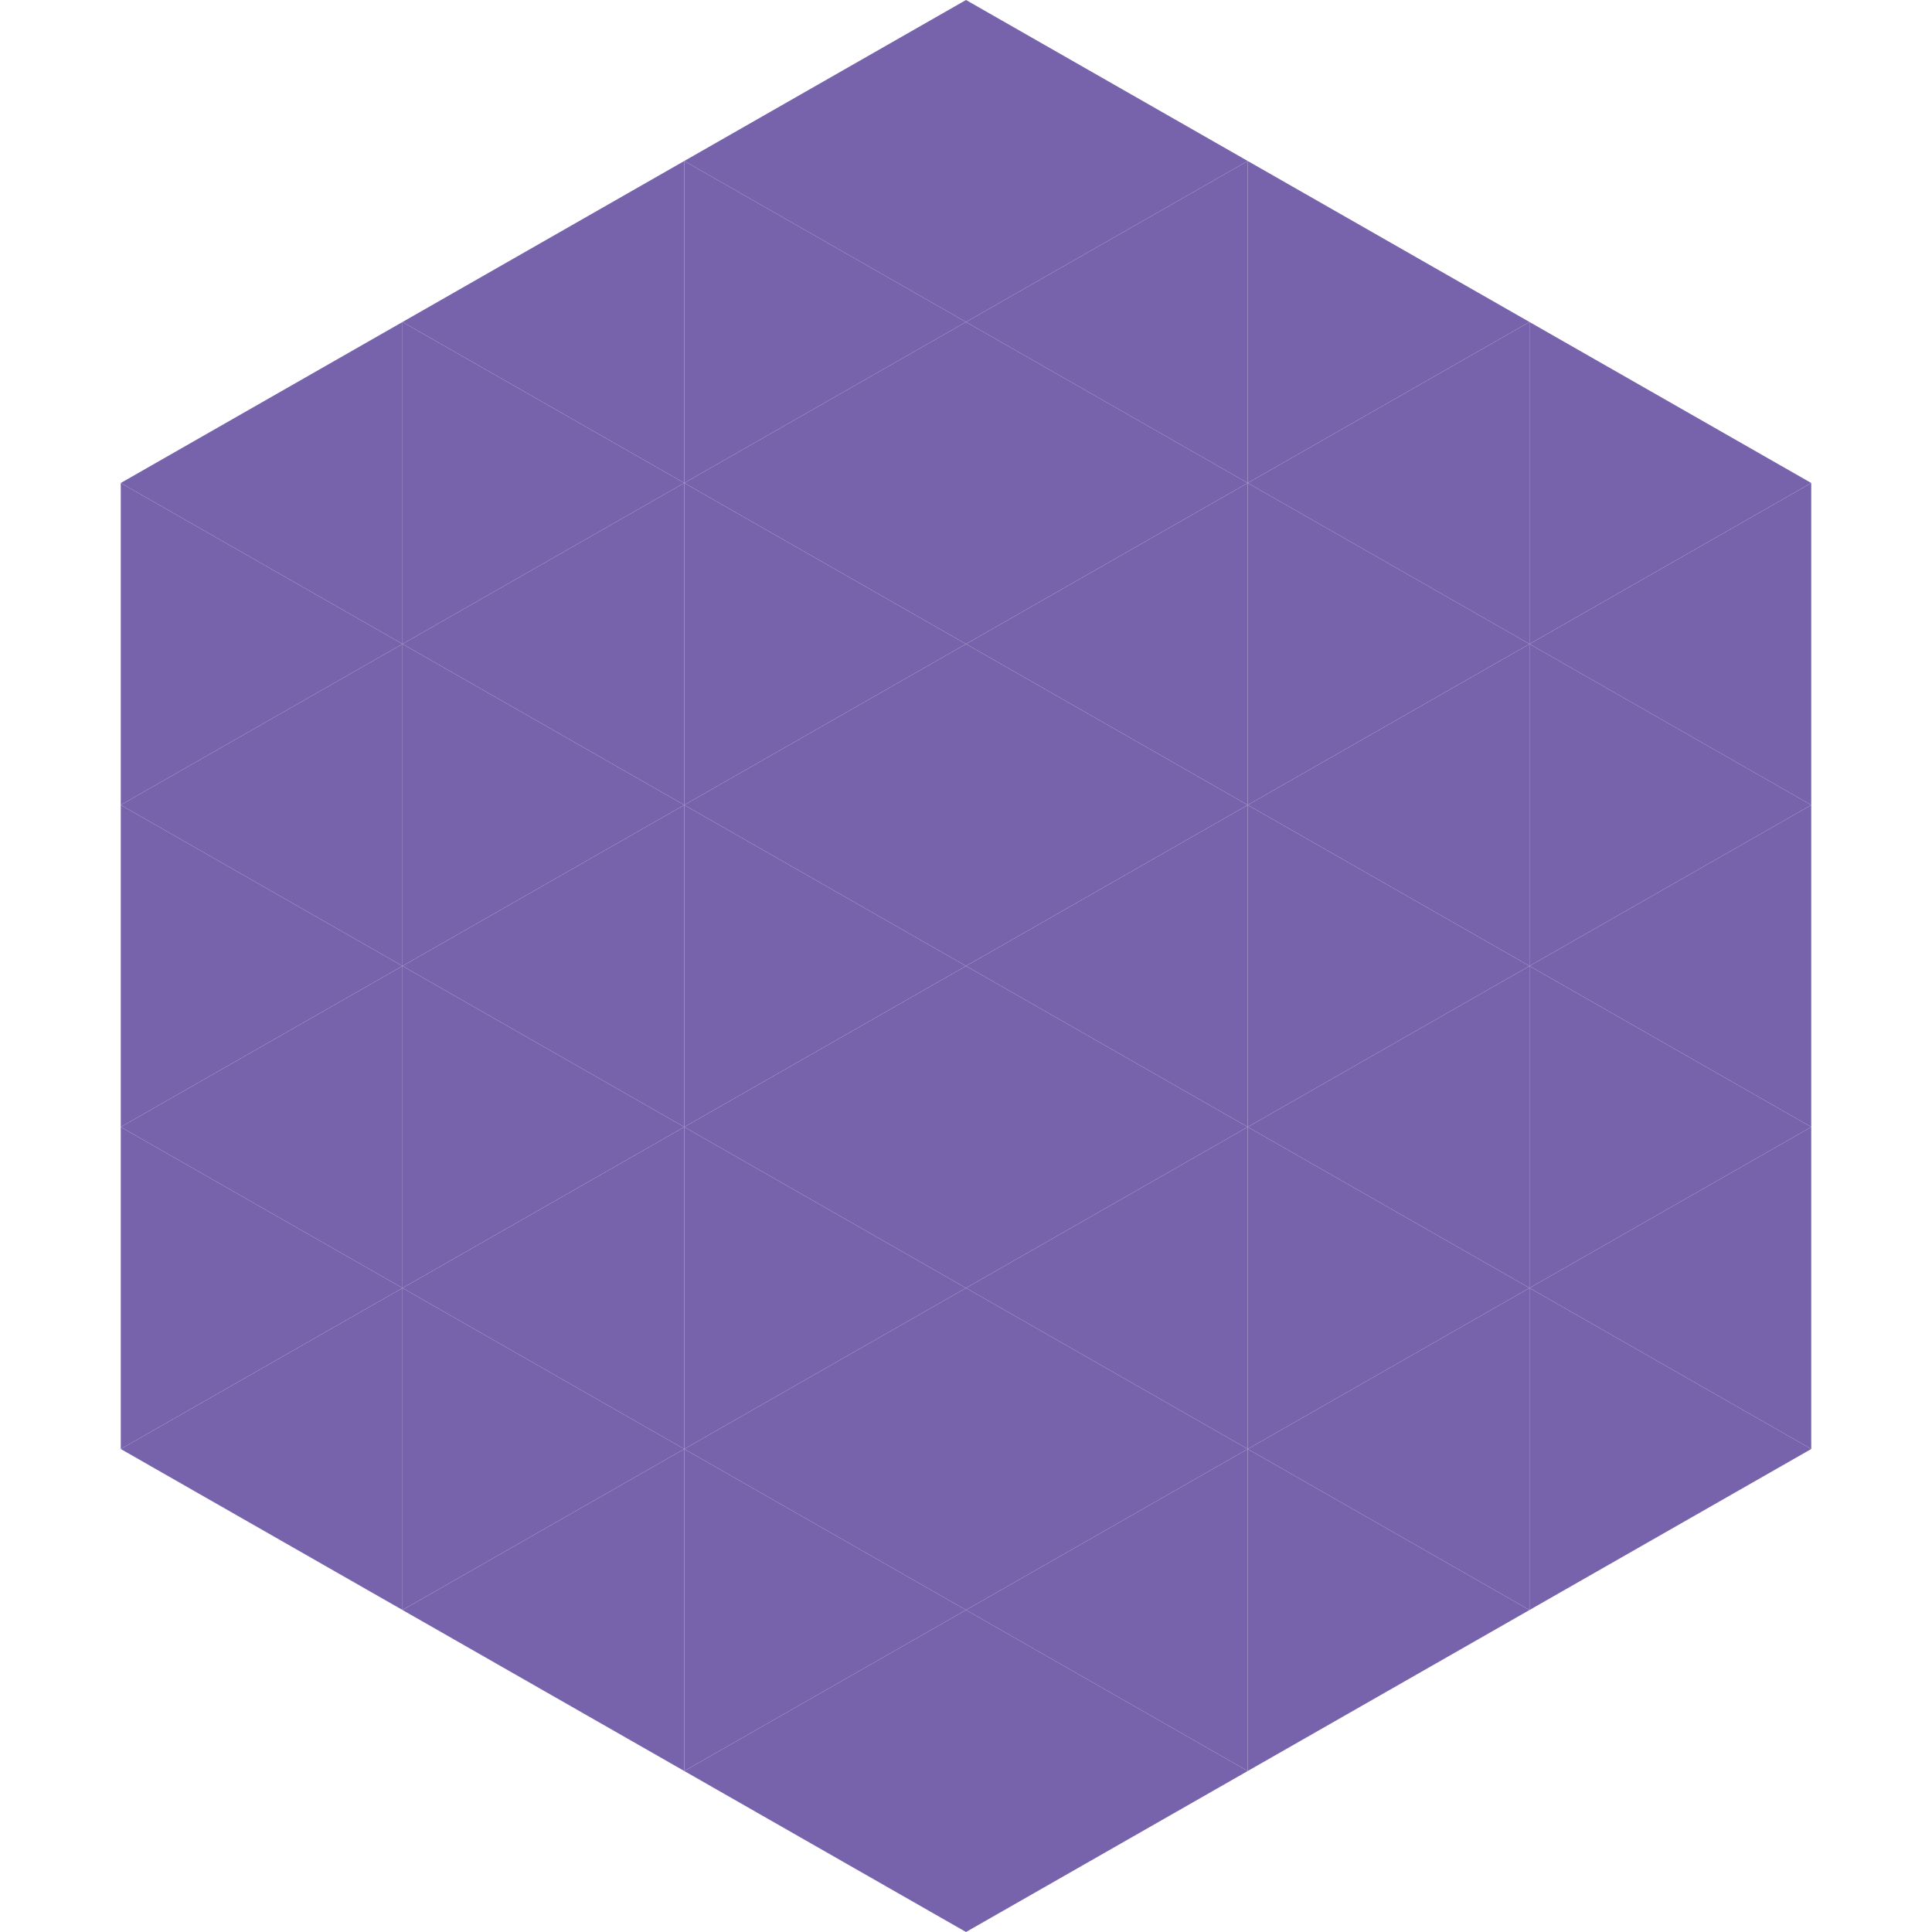 <?xml version="1.0"?>
<!-- Generated by SVGo -->
<svg width="240" height="240"
     xmlns="http://www.w3.org/2000/svg"
     xmlns:xlink="http://www.w3.org/1999/xlink">
<polygon points="50,40 15,60 50,80" style="fill:rgb(119,99,172)" />
<polygon points="190,40 225,60 190,80" style="fill:rgb(119,99,172)" />
<polygon points="15,60 50,80 15,100" style="fill:rgb(119,99,172)" />
<polygon points="225,60 190,80 225,100" style="fill:rgb(119,99,172)" />
<polygon points="50,80 15,100 50,120" style="fill:rgb(119,99,172)" />
<polygon points="190,80 225,100 190,120" style="fill:rgb(119,99,172)" />
<polygon points="15,100 50,120 15,140" style="fill:rgb(119,99,172)" />
<polygon points="225,100 190,120 225,140" style="fill:rgb(119,99,172)" />
<polygon points="50,120 15,140 50,160" style="fill:rgb(119,99,172)" />
<polygon points="190,120 225,140 190,160" style="fill:rgb(119,99,172)" />
<polygon points="15,140 50,160 15,180" style="fill:rgb(119,99,172)" />
<polygon points="225,140 190,160 225,180" style="fill:rgb(119,99,172)" />
<polygon points="50,160 15,180 50,200" style="fill:rgb(119,99,172)" />
<polygon points="190,160 225,180 190,200" style="fill:rgb(119,99,172)" />
<polygon points="15,180 50,200 15,220" style="fill:rgb(255,255,255); fill-opacity:0" />
<polygon points="225,180 190,200 225,220" style="fill:rgb(255,255,255); fill-opacity:0" />
<polygon points="50,0 85,20 50,40" style="fill:rgb(255,255,255); fill-opacity:0" />
<polygon points="190,0 155,20 190,40" style="fill:rgb(255,255,255); fill-opacity:0" />
<polygon points="85,20 50,40 85,60" style="fill:rgb(119,99,172)" />
<polygon points="155,20 190,40 155,60" style="fill:rgb(119,99,172)" />
<polygon points="50,40 85,60 50,80" style="fill:rgb(119,99,172)" />
<polygon points="190,40 155,60 190,80" style="fill:rgb(119,99,172)" />
<polygon points="85,60 50,80 85,100" style="fill:rgb(119,99,172)" />
<polygon points="155,60 190,80 155,100" style="fill:rgb(119,99,172)" />
<polygon points="50,80 85,100 50,120" style="fill:rgb(119,99,172)" />
<polygon points="190,80 155,100 190,120" style="fill:rgb(119,99,172)" />
<polygon points="85,100 50,120 85,140" style="fill:rgb(119,99,172)" />
<polygon points="155,100 190,120 155,140" style="fill:rgb(119,99,172)" />
<polygon points="50,120 85,140 50,160" style="fill:rgb(119,99,172)" />
<polygon points="190,120 155,140 190,160" style="fill:rgb(119,99,172)" />
<polygon points="85,140 50,160 85,180" style="fill:rgb(119,99,172)" />
<polygon points="155,140 190,160 155,180" style="fill:rgb(119,99,172)" />
<polygon points="50,160 85,180 50,200" style="fill:rgb(119,99,172)" />
<polygon points="190,160 155,180 190,200" style="fill:rgb(119,99,172)" />
<polygon points="85,180 50,200 85,220" style="fill:rgb(119,99,172)" />
<polygon points="155,180 190,200 155,220" style="fill:rgb(119,99,172)" />
<polygon points="120,0 85,20 120,40" style="fill:rgb(119,99,172)" />
<polygon points="120,0 155,20 120,40" style="fill:rgb(119,99,172)" />
<polygon points="85,20 120,40 85,60" style="fill:rgb(119,99,172)" />
<polygon points="155,20 120,40 155,60" style="fill:rgb(119,99,172)" />
<polygon points="120,40 85,60 120,80" style="fill:rgb(119,99,172)" />
<polygon points="120,40 155,60 120,80" style="fill:rgb(119,99,172)" />
<polygon points="85,60 120,80 85,100" style="fill:rgb(119,99,172)" />
<polygon points="155,60 120,80 155,100" style="fill:rgb(119,99,172)" />
<polygon points="120,80 85,100 120,120" style="fill:rgb(119,99,172)" />
<polygon points="120,80 155,100 120,120" style="fill:rgb(119,99,172)" />
<polygon points="85,100 120,120 85,140" style="fill:rgb(119,99,172)" />
<polygon points="155,100 120,120 155,140" style="fill:rgb(119,99,172)" />
<polygon points="120,120 85,140 120,160" style="fill:rgb(119,99,172)" />
<polygon points="120,120 155,140 120,160" style="fill:rgb(119,99,172)" />
<polygon points="85,140 120,160 85,180" style="fill:rgb(119,99,172)" />
<polygon points="155,140 120,160 155,180" style="fill:rgb(119,99,172)" />
<polygon points="120,160 85,180 120,200" style="fill:rgb(119,99,172)" />
<polygon points="120,160 155,180 120,200" style="fill:rgb(119,99,172)" />
<polygon points="85,180 120,200 85,220" style="fill:rgb(119,99,172)" />
<polygon points="155,180 120,200 155,220" style="fill:rgb(119,99,172)" />
<polygon points="120,200 85,220 120,240" style="fill:rgb(119,99,172)" />
<polygon points="120,200 155,220 120,240" style="fill:rgb(119,99,172)" />
<polygon points="85,220 120,240 85,260" style="fill:rgb(255,255,255); fill-opacity:0" />
<polygon points="155,220 120,240 155,260" style="fill:rgb(255,255,255); fill-opacity:0" />
</svg>
